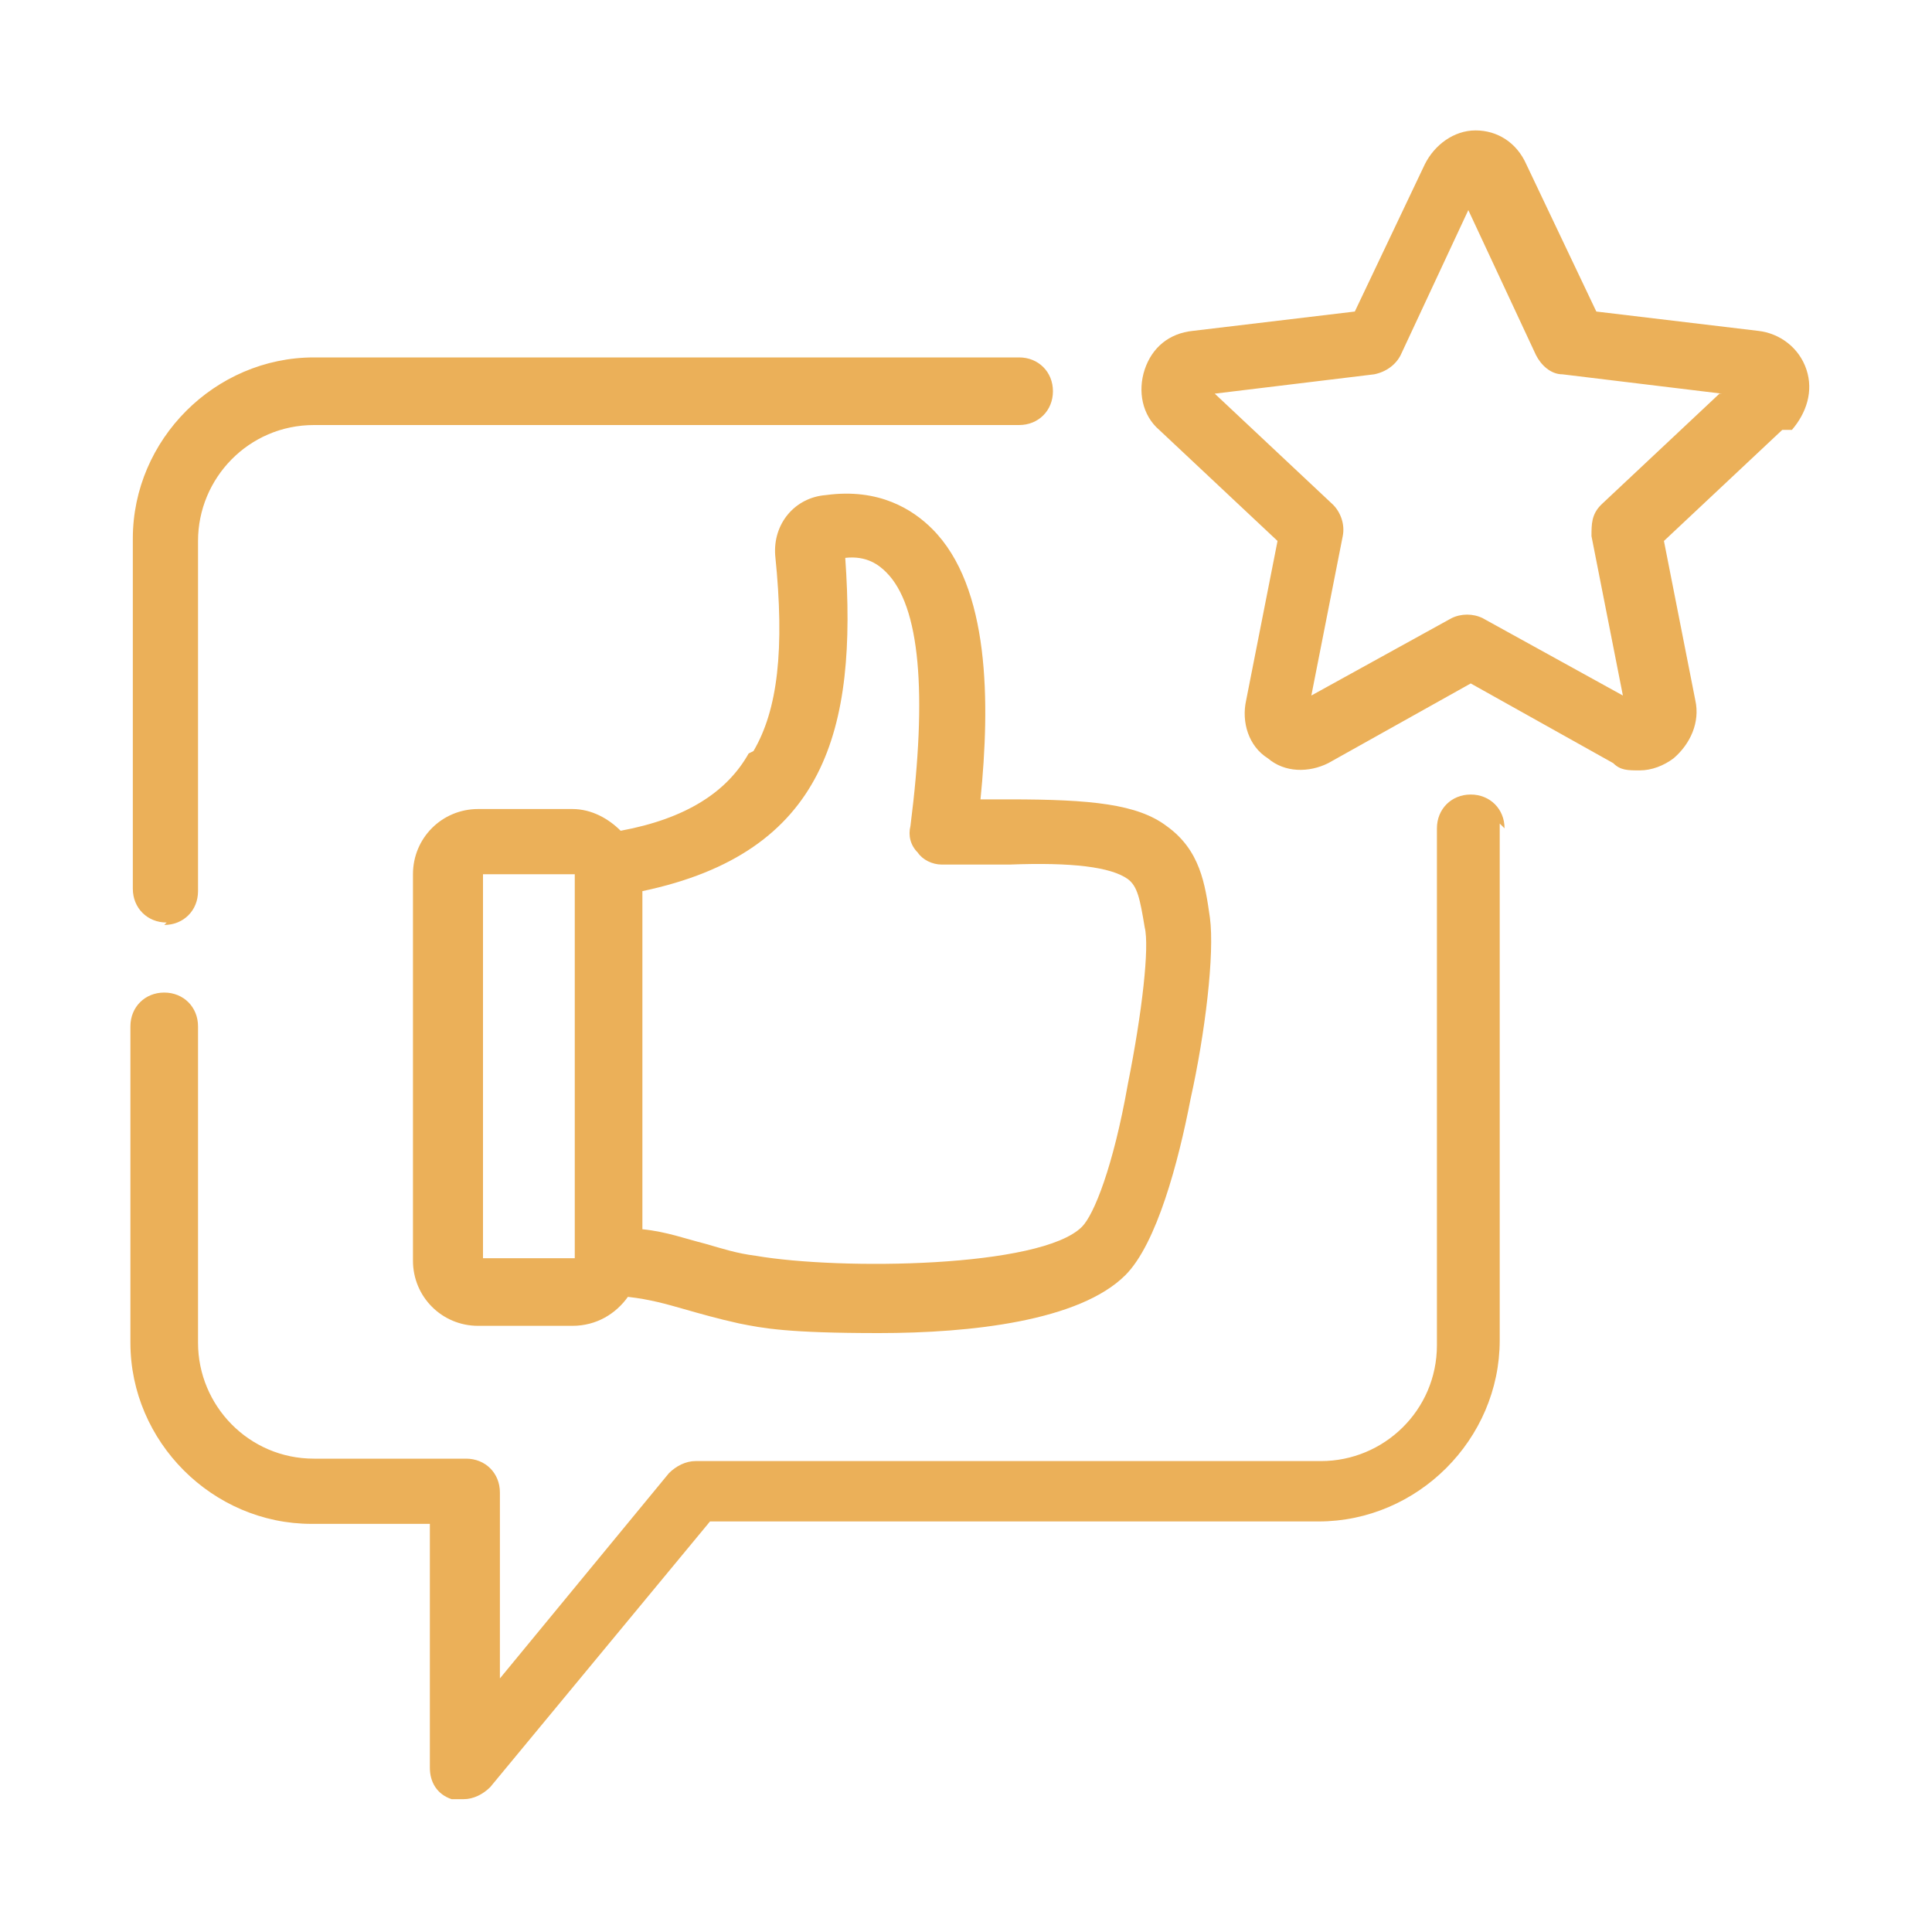 <?xml version="1.0" encoding="UTF-8"?>
<svg id="Layer_1" xmlns="http://www.w3.org/2000/svg" version="1.1" viewBox="0 0 80 80">
  <!-- Generator: Adobe Illustrator 29.8.1, SVG Export Plug-In . SVG Version: 2.1.1 Build 2)  -->
  <defs>
    <style>
      .st0 {
        fill: #ebb059;
      }
    </style>
  </defs>
  <path class="st0" d="M62.1,34.1v21.4c0,4.1-3.4,7.5-7.5,7.5h-25.2l-9.1,11c-.3.3-.7.5-1.1.5s-.3,0-.5,0c-.6-.2-.9-.7-.9-1.3v-10.1h-4.9c-4.1,0-7.5-3.4-7.5-7.5v-13.1c0-.8.6-1.4,1.4-1.4s1.4.6,1.4,1.4v13.1c0,2.6,2.1,4.8,4.8,4.8h6.3c.8,0,1.4.6,1.4,1.4v7.7l7-8.5c.3-.3.7-.5,1.1-.5h25.9c2.6,0,4.8-2.1,4.8-4.8v-21.4c0-.8.6-1.4,1.4-1.4s1.4.6,1.4,1.4h0ZM6.8,38.3c.8,0,1.4-.6,1.4-1.4v-14.5c0-2.6,2.1-4.8,4.8-4.8h29.2c.8,0,1.4-.6,1.4-1.4s-.6-1.4-1.4-1.4H13c-4.1,0-7.5,3.4-7.5,7.5v14.5c0,.8.6,1.4,1.4,1.4h0ZM31.2,31.1c1-1.7,1.3-4.2.9-8.1-.1-1.3.8-2.4,2.1-2.5,2.2-.3,3.6.6,4.4,1.4,2.4,2.4,2.4,7.2,2,11.2h1.2c3.4,0,5.3.2,6.5,1.1,1.4,1,1.6,2.4,1.8,3.8.2,1.5-.2,4.8-.8,7.5-.5,2.6-1.4,6-2.7,7.3h0c-1.9,1.9-6.4,2.4-10.2,2.4s-4.8-.2-5.8-.4c-.9-.2-1.6-.4-2.3-.6-.7-.2-1.4-.4-2.3-.5-.5.7-1.3,1.2-2.3,1.2h-3.9c-1.5,0-2.7-1.2-2.7-2.7v-16c0-1.5,1.2-2.7,2.7-2.7h3.9c.8,0,1.5.4,2,.9,2.7-.5,4.4-1.6,5.3-3.2h0ZM23.8,36.2h-3.8v15.9h3.8v-15.9ZM26.6,37v13.9c1,.1,1.8.4,2.6.6.7.2,1.3.4,2.1.5,3.5.6,11.8.5,13.5-1.2.5-.5,1.3-2.5,1.9-5.9.6-3,.9-5.7.7-6.5-.2-1.2-.3-1.7-.7-2-.7-.5-2.3-.7-4.9-.6h-2.8c-.4,0-.8-.2-1-.5-.3-.3-.4-.7-.3-1.1.7-5.5.4-9.1-1-10.5-.3-.3-.8-.7-1.7-.6.5,7.1-.8,12.2-8.4,13.8h0ZM73.8,17.8l-4.9,4.6,1.3,6.6c.2.9-.2,1.8-.9,2.4-.4.3-.9.5-1.4.5s-.8,0-1.1-.3l-5.9-3.3-5.9,3.3c-.8.4-1.8.4-2.5-.2-.8-.5-1.1-1.5-.9-2.4l1.3-6.6-4.9-4.6c-.7-.6-.9-1.6-.6-2.5.3-.9,1-1.5,2-1.6l6.7-.8,2.9-6.1c.4-.8,1.2-1.4,2.1-1.4s1.7.5,2.1,1.4l2.9,6.1,6.7.8c.9.1,1.7.7,2,1.6.3.9,0,1.8-.6,2.5h0ZM71.3,16.3l-6.6-.8c-.5,0-.9-.4-1.1-.8l-2.8-6-2.8,6c-.2.4-.6.7-1.1.8l-6.6.8,4.9,4.6c.3.3.5.8.4,1.3l-1.3,6.6,5.8-3.2c.4-.2.9-.2,1.3,0l5.8,3.2-1.3-6.6c0-.5,0-.9.4-1.3l4.9-4.6h0Z"/>
</svg>